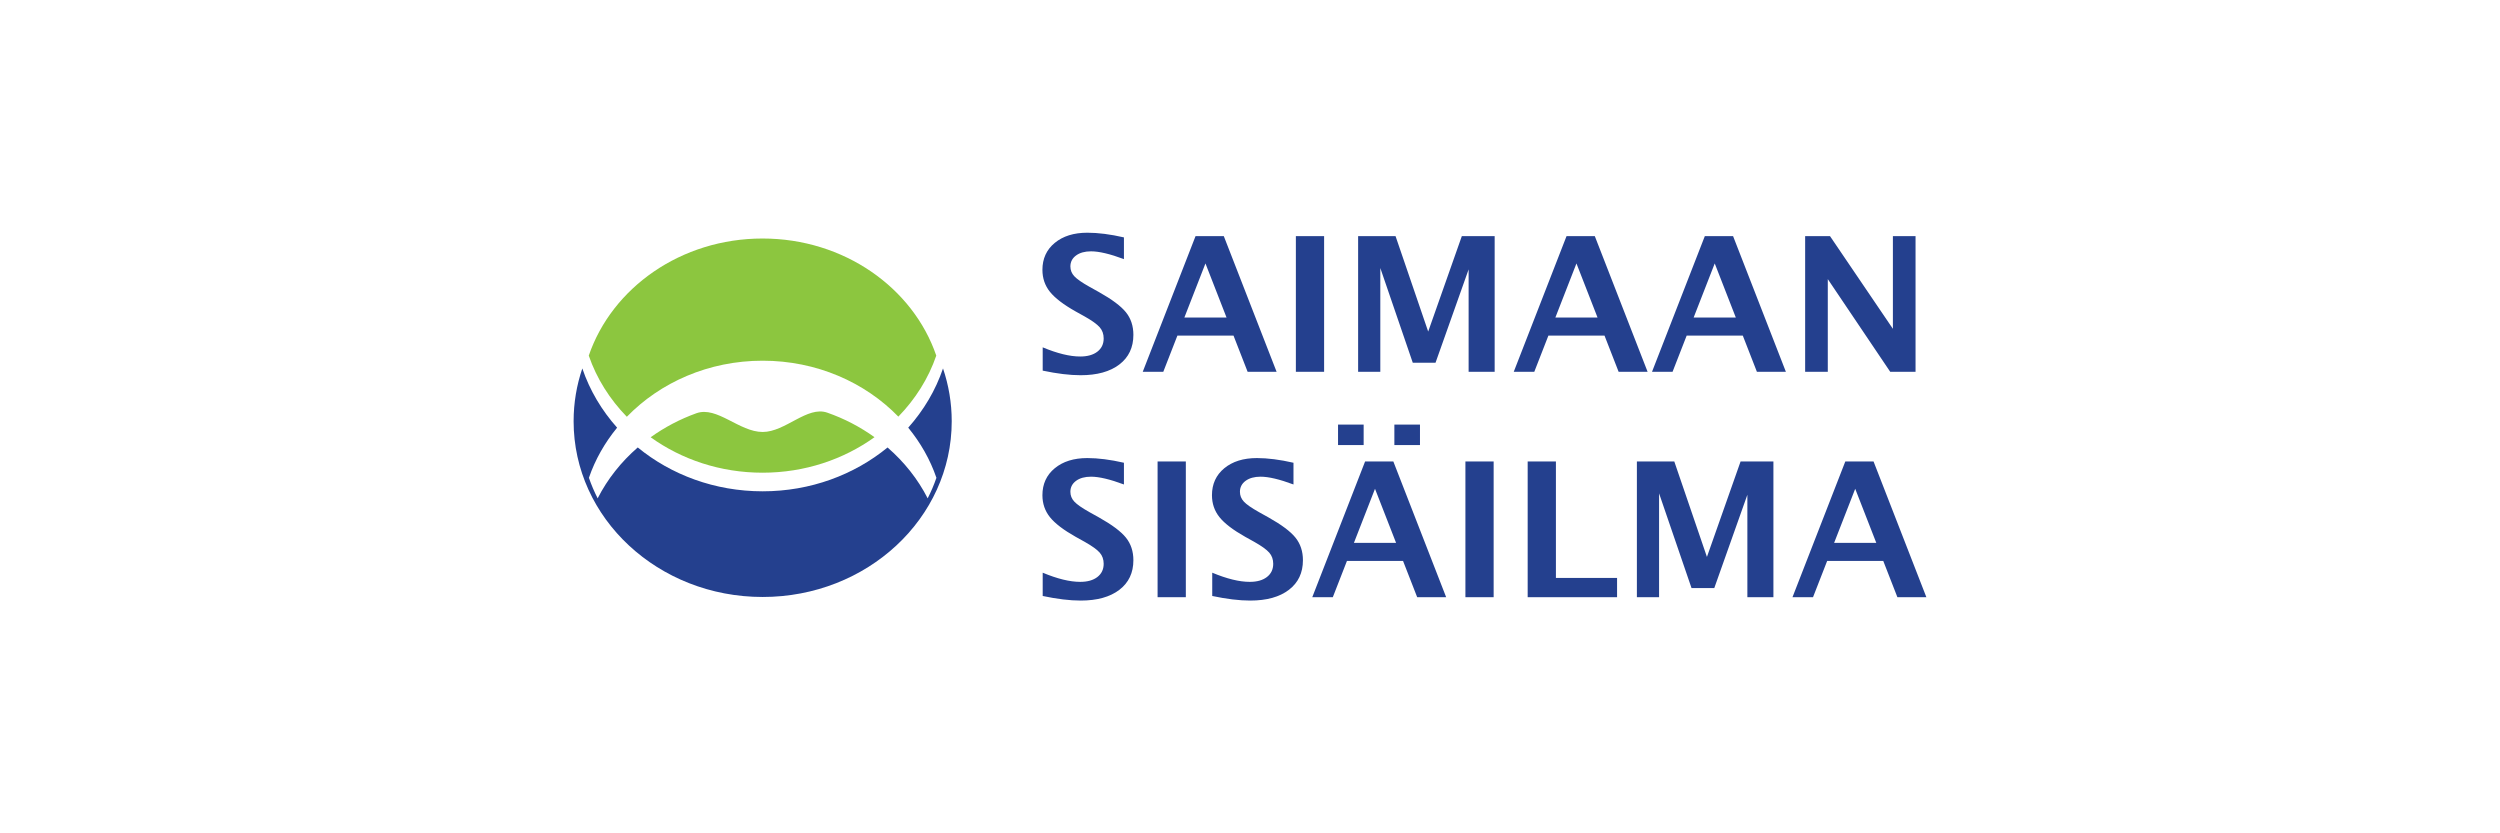 <?xml version="1.0" encoding="UTF-8" standalone="no"?>
<!DOCTYPE svg PUBLIC "-//W3C//DTD SVG 1.1//EN" "http://www.w3.org/Graphics/SVG/1.1/DTD/svg11.dtd">
<svg width="100%" height="100%" viewBox="0 0 720 240" version="1.1" xmlns="http://www.w3.org/2000/svg" xmlns:xlink="http://www.w3.org/1999/xlink" xml:space="preserve" xmlns:serif="http://www.serif.com/" style="fill-rule:evenodd;clip-rule:evenodd;stroke-linejoin:round;stroke-miterlimit:2;">
    <g transform="matrix(1.427,0,0,1.427,-64.548,-480.789)">
        <g transform="matrix(1,0,0,1,176.549,392.213)">
            <path d="M0,32.96C6.232,37.433 14.059,40.112 22.578,40.112C31.107,40.112 38.943,37.425 45.179,32.944C42.308,30.884 39.106,29.199 35.644,27.991C31.592,26.577 27.199,31.892 22.607,31.892C17.891,31.892 13.383,26.62 9.241,28.108C5.892,29.311 2.787,30.956 0,32.96M49.992,28.794C53.414,25.269 56.063,21.097 57.645,16.48C52.953,2.782 39.028,-7.152 22.578,-7.152C6.127,-7.152 -7.797,2.782 -12.489,16.48C-10.903,21.11 -8.243,25.293 -4.806,28.825C1.925,21.89 11.701,17.507 22.607,17.507C33.498,17.507 43.261,21.877 49.992,28.794" style="fill:rgb(140,198,63);fill-rule:nonzero;"/>
        </g>
        <g transform="matrix(1,0,0,1,237.312,446.744)">
            <path d="M0,-24.801C0,-28.515 -0.618,-32.096 -1.758,-35.463C-3.257,-31.04 -5.669,-26.996 -8.779,-23.508C-6.306,-20.487 -4.353,-17.082 -3.089,-13.391C-3.577,-11.965 -4.172,-10.582 -4.853,-9.244C-6.832,-13.127 -9.598,-16.602 -12.951,-19.51C-19.673,-14.006 -28.492,-10.664 -38.156,-10.664C-47.822,-10.664 -56.643,-14.008 -63.366,-19.516C-66.719,-16.608 -69.48,-13.127 -71.458,-9.244C-72.14,-10.582 -72.734,-11.965 -73.223,-13.391C-71.959,-17.082 -70.006,-20.487 -67.532,-23.508C-70.643,-26.996 -73.055,-31.04 -74.554,-35.463C-75.694,-32.096 -76.312,-28.515 -76.312,-24.801C-76.312,-5.215 -59.229,10.662 -38.156,10.662C-17.083,10.662 0,-5.215 0,-24.801" style="fill:rgb(36,64,142);fill-rule:nonzero;"/>
        </g>
        <g transform="matrix(1,0,0,1,0,7.471)">
            <rect x="315.279" y="415.143" width="5.168" height="4.133" style="fill:rgb(36,64,142);"/>
        </g>
        <g transform="matrix(1,0,0,1,0,7.471)">
            <rect x="326.648" y="415.143" width="5.167" height="4.133" style="fill:rgb(36,64,142);"/>
        </g>
        <g transform="matrix(1,0,0,1,419.655,451.93)">
            <path d="M0,-16.358L4.257,-5.44L-4.257,-5.44L0,-16.358ZM-8.513,5.515L-5.662,-1.795L5.663,-1.795L8.513,5.515L14.36,5.515L3.701,-21.874L-1.998,-21.874L-12.658,5.515L-8.513,5.515ZM-39.584,5.515L-39.584,-15.434L-33.033,3.683L-28.444,3.683L-21.764,-15.155L-21.764,5.515L-16.508,5.515L-16.508,-21.874L-23.133,-21.874L-29.925,-2.608L-36.513,-21.874L-44.063,-21.874L-44.063,5.515L-39.584,5.515ZM-48.061,5.515L-48.061,1.63L-60.404,1.63L-60.404,-21.874L-66.104,-21.874L-66.104,5.515L-48.061,5.515ZM-72.971,-21.874L-78.669,-21.874L-78.669,5.515L-72.971,5.515L-72.971,-21.874ZM-96.916,-16.358L-92.66,-5.44L-101.173,-5.44L-96.916,-16.358ZM-105.429,5.515L-102.579,-1.795L-91.254,-1.795L-88.404,5.515L-82.557,5.515L-93.216,-21.874L-98.915,-21.874L-109.575,5.515L-105.429,5.515ZM-122.104,6.201C-118.785,6.201 -116.181,5.478 -114.294,4.035C-112.406,2.591 -111.462,0.599 -111.462,-1.942C-111.462,-3.731 -111.962,-5.249 -112.962,-6.495C-113.962,-7.741 -115.781,-9.104 -118.421,-10.585L-120.382,-11.676C-121.852,-12.504 -122.851,-13.2 -123.38,-13.768C-123.911,-14.337 -124.176,-14.997 -124.176,-15.749C-124.176,-16.661 -123.797,-17.397 -123.039,-17.96C-122.279,-18.52 -121.271,-18.801 -120.013,-18.801C-118.384,-18.801 -116.169,-18.276 -113.369,-17.229L-113.369,-21.614C-116.107,-22.243 -118.569,-22.559 -120.753,-22.559C-123.479,-22.559 -125.672,-21.874 -127.332,-20.504C-128.991,-19.135 -129.821,-17.321 -129.821,-15.063C-129.821,-13.374 -129.315,-11.895 -128.303,-10.631C-127.292,-9.366 -125.559,-8.044 -123.104,-6.661L-121.271,-5.643C-119.79,-4.805 -118.785,-4.081 -118.255,-3.469C-117.725,-2.858 -117.458,-2.108 -117.458,-1.221C-117.458,-0.098 -117.882,0.79 -118.727,1.445C-119.571,2.099 -120.729,2.425 -122.196,2.425C-124.294,2.425 -126.816,1.808 -129.766,0.574L-129.766,5.275C-126.854,5.892 -124.3,6.201 -122.104,6.201M-135.095,-21.874L-140.795,-21.874L-140.795,5.515L-135.095,5.515L-135.095,-21.874ZM-156.321,6.201C-153.003,6.201 -150.399,5.478 -148.512,4.035C-146.625,2.591 -145.68,0.599 -145.68,-1.942C-145.68,-3.731 -146.18,-5.249 -147.179,-6.495C-148.179,-7.741 -150,-9.104 -152.639,-10.585L-154.601,-11.676C-156.069,-12.504 -157.068,-13.2 -157.598,-13.768C-158.129,-14.337 -158.395,-14.997 -158.395,-15.749C-158.395,-16.661 -158.015,-17.397 -157.256,-17.96C-156.498,-18.52 -155.489,-18.801 -154.23,-18.801C-152.603,-18.801 -150.387,-18.276 -147.586,-17.229L-147.586,-21.614C-150.325,-22.243 -152.787,-22.559 -154.97,-22.559C-157.697,-22.559 -159.89,-21.874 -161.549,-20.504C-163.209,-19.135 -164.039,-17.321 -164.039,-15.063C-164.039,-13.374 -163.533,-11.895 -162.521,-10.631C-161.509,-9.366 -159.776,-8.044 -157.321,-6.661L-155.489,-5.643C-154.008,-4.805 -153.003,-4.081 -152.472,-3.469C-151.942,-2.858 -151.676,-2.108 -151.676,-1.221C-151.676,-0.098 -152.1,0.79 -152.944,1.445C-153.79,2.099 -154.946,2.425 -156.415,2.425C-158.511,2.425 -161.034,1.808 -163.983,0.574L-163.983,5.275C-161.071,5.892 -158.519,6.201 -156.321,6.201" style="fill:rgb(36,64,142);fill-rule:nonzero;"/>
        </g>
        <g transform="matrix(1,0,0,1,414.122,384.576)">
            <path d="M0,27.388L0,8.679L12.603,27.388L17.711,27.388L17.711,-0.001L13.139,-0.001L13.139,18.709L0.444,-0.001L-4.571,-0.001L-4.571,27.388L0,27.388ZM-22.818,5.514L-18.563,16.433L-27.075,16.433L-22.818,5.514ZM-31.331,27.388L-28.481,20.078L-17.155,20.078L-14.306,27.388L-8.457,27.388L-19.117,-0.001L-24.817,-0.001L-35.477,27.388L-31.331,27.388ZM-50.726,5.514L-46.469,16.433L-54.982,16.433L-50.726,5.514ZM-59.238,27.388L-56.388,20.078L-45.063,20.078L-42.213,27.388L-36.365,27.388L-47.024,-0.001L-52.725,-0.001L-63.384,27.388L-59.238,27.388ZM-90.311,27.388L-90.311,6.439L-83.759,25.556L-79.169,25.556L-72.489,6.717L-72.489,27.388L-67.233,27.388L-67.233,-0.001L-73.858,-0.001L-80.65,19.264L-87.238,-0.001L-94.789,-0.001L-94.789,27.388L-90.311,27.388ZM-101.654,-0.001L-107.354,-0.001L-107.354,27.388L-101.654,27.388L-101.654,-0.001ZM-125.601,5.514L-121.345,16.433L-129.858,16.433L-125.601,5.514ZM-134.114,27.388L-131.264,20.078L-119.939,20.078L-117.089,27.388L-111.241,27.388L-121.9,-0.001L-127.6,-0.001L-138.26,27.388L-134.114,27.388ZM-150.788,28.074C-147.47,28.074 -144.866,27.351 -142.979,25.909C-141.091,24.464 -140.147,22.472 -140.147,19.93C-140.147,18.142 -140.647,16.624 -141.646,15.378C-142.646,14.132 -144.466,12.768 -147.106,11.288L-149.067,10.196C-150.536,9.37 -151.535,8.672 -152.065,8.105C-152.596,7.538 -152.861,6.877 -152.861,6.125C-152.861,5.212 -152.482,4.475 -151.723,3.913C-150.964,3.352 -149.956,3.071 -148.697,3.071C-147.069,3.071 -144.854,3.596 -142.053,4.644L-142.053,0.258C-144.792,-0.371 -147.254,-0.686 -149.437,-0.686C-152.164,-0.686 -154.357,-0.001 -156.016,1.369C-157.676,2.738 -158.505,4.552 -158.505,6.809C-158.505,8.5 -158,9.977 -156.988,11.242C-155.976,12.506 -154.243,13.83 -151.788,15.211L-149.956,16.229C-148.475,17.068 -147.47,17.793 -146.939,18.404C-146.409,19.014 -146.143,19.764 -146.143,20.652C-146.143,21.775 -146.566,22.663 -147.411,23.318C-148.256,23.971 -149.413,24.298 -150.881,24.298C-152.978,24.298 -155.501,23.681 -158.45,22.447L-158.45,27.148C-155.538,27.765 -152.985,28.074 -150.788,28.074" style="fill:rgb(36,64,142);fill-rule:nonzero;"/>
        </g>
    </g>
    <g id="Layer-1" serif:id="Layer 1">
    </g>
</svg>
